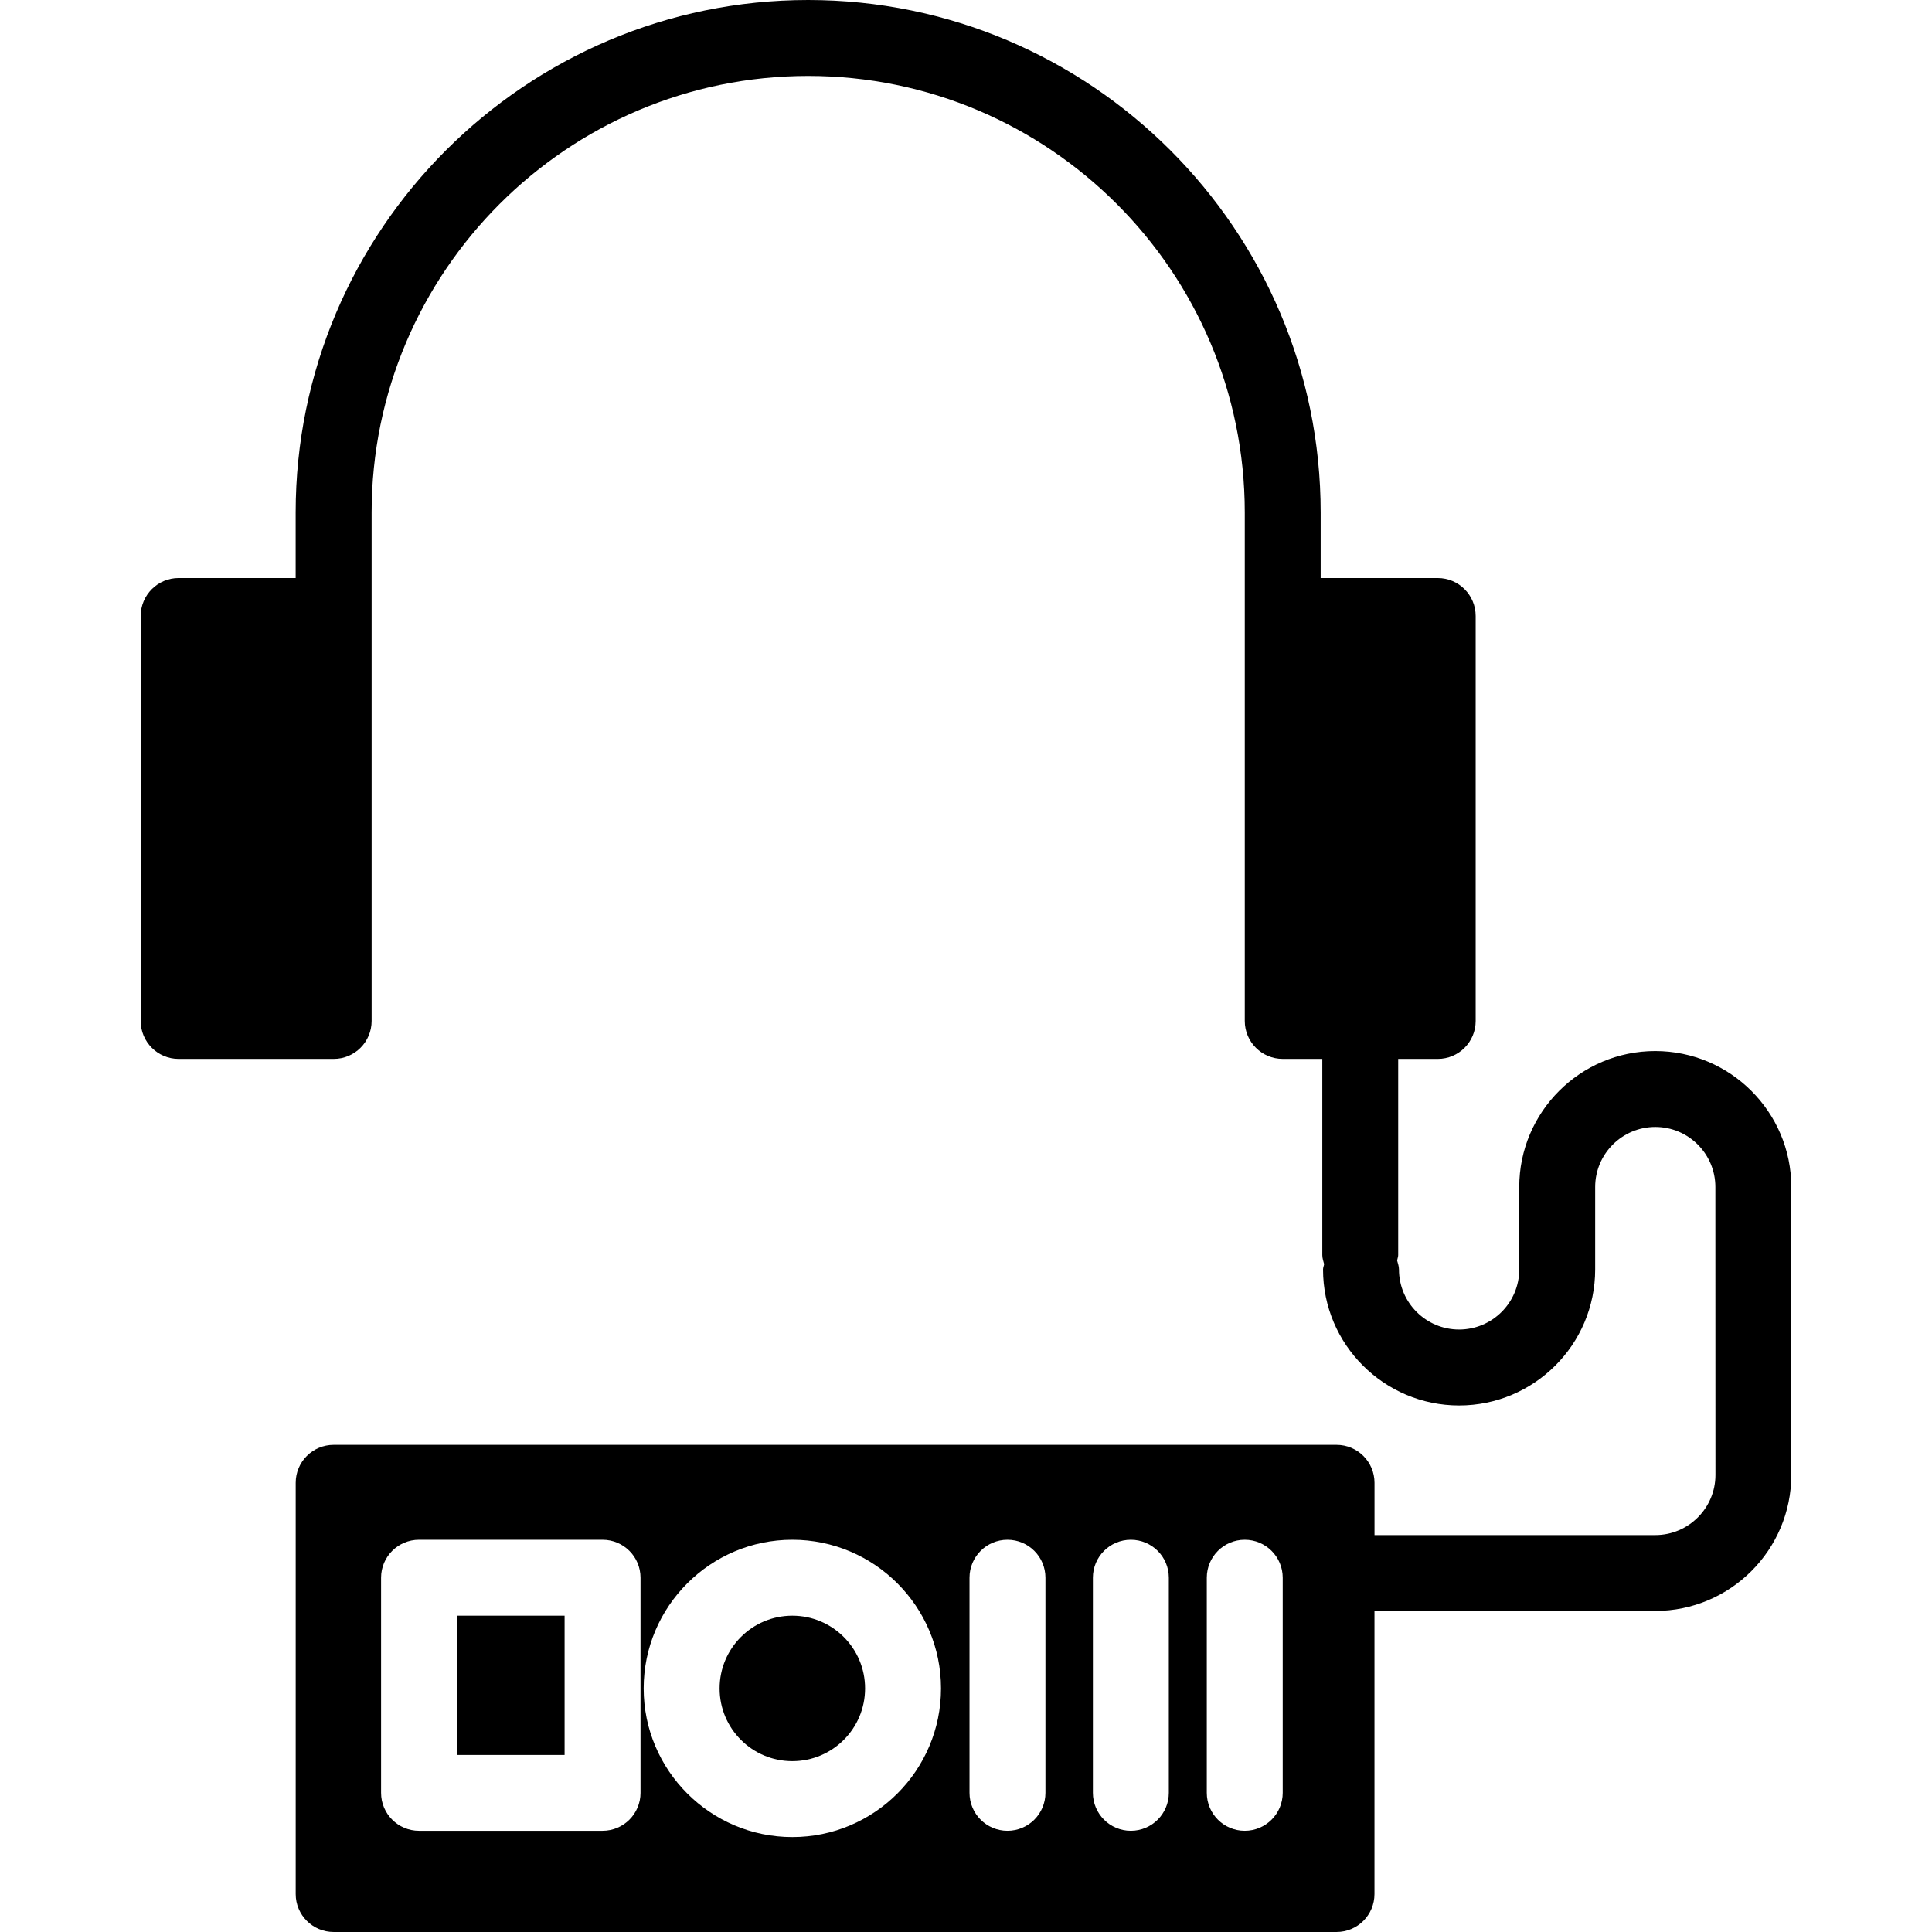<?xml version="1.0" encoding="iso-8859-1"?>
<!-- Uploaded to: SVG Repo, www.svgrepo.com, Generator: SVG Repo Mixer Tools -->
<!DOCTYPE svg PUBLIC "-//W3C//DTD SVG 1.1//EN" "http://www.w3.org/Graphics/SVG/1.1/DTD/svg11.dtd">
<svg fill="#000000" version="1.1" id="Capa_1" xmlns="http://www.w3.org/2000/svg" xmlns:xlink="http://www.w3.org/1999/xlink" 
	 width="800px" height="800px" viewBox="0 0 273.558 273.558"
	 xml:space="preserve">
<g>
	<g>
		<path d="M112.19,228.769c5.688,0,10.299,4.614,10.299,10.299c0,5.692-4.612,10.3-10.299,10.3c-5.688,0-10.299-4.607-10.299-10.3
			C101.891,233.383,106.501,228.769,112.19,228.769z"/>
		<rect x="64.709" y="228.769" width="15.234" height="19.718"/>
		<path d="M253.636,168.075c0-10.619-8.642-19.254-19.266-19.254c-10.619,0-19.256,8.635-19.256,19.254v11.676
			c0,4.692-3.82,8.503-8.514,8.503c-4.692,0-8.515-3.811-8.515-8.503c0-0.452-0.153-0.861-0.263-1.28
			c0.042-0.265,0.153-0.493,0.153-0.758v-27.779h5.594c2.979,0,5.376-2.404,5.376-5.376V87.222c0-2.966-2.397-5.375-5.376-5.375
			h-16.571v-9.278C186.999,32.554,154.442,0,114.431,0C74.417,0,41.863,32.554,41.863,72.568v9.278H25.296
			c-2.971,0-5.375,2.41-5.375,5.375v57.336c0,2.972,2.403,5.376,5.375,5.376h21.948c2.975,0,5.375-2.404,5.375-5.376v-35.834V87.222
			V72.568c0-34.084,27.732-61.817,61.817-61.817c34.084,0,61.817,27.732,61.817,61.817v14.653v21.501v35.834
			c0,2.972,2.404,5.376,5.375,5.376h5.602v27.779c0,0.452,0.151,0.862,0.257,1.282c-0.036,0.252-0.152,0.483-0.152,0.756
			c0,10.619,8.64,19.254,19.266,19.254c10.63,0,19.265-8.635,19.265-19.254v-11.676c0-4.692,3.822-8.504,8.515-8.504
			c4.693,0,8.505,3.812,8.505,8.504l0.011,40.767c0,4.693-3.822,8.516-8.516,8.516h-39.759v-7.401c0-2.972-2.404-5.376-5.375-5.376
			H47.244c-2.971,0-5.375,2.404-5.375,5.376v58.226c0,2.971,2.405,5.376,5.375,5.376H189.24c2.977,0,5.376-2.405,5.376-5.376
			v-40.084h39.764c10.619,0,19.256-8.635,19.256-19.256V168.075z M90.694,253.852c0,2.971-2.402,5.376-5.375,5.376H59.333
			c-2.971,0-5.375-2.405-5.375-5.376v-30.457c0-2.973,2.404-5.375,5.375-5.375h25.985c2.974,0,5.375,2.402,5.375,5.375V253.852z
			 M112.19,260.118c-11.607,0-21.051-9.438-21.051-21.051c0-11.601,9.444-21.048,21.051-21.048c11.606,0,21.05,9.447,21.05,21.048
			C133.24,250.681,123.796,260.118,112.19,260.118z M148.027,253.852c0,2.971-2.404,5.376-5.375,5.376
			c-2.972,0-5.376-2.405-5.376-5.376v-30.457c0-2.973,2.404-5.375,5.376-5.375c2.971,0,5.375,2.402,5.375,5.375V253.852z
			 M165.497,253.852c0,2.971-2.404,5.376-5.376,5.376c-2.971,0-5.375-2.405-5.375-5.376v-30.457c0-2.973,2.404-5.375,5.375-5.375
			c2.972,0,5.376,2.402,5.376,5.375V253.852z M181.624,253.852c0,2.971-2.405,5.376-5.376,5.376s-5.375-2.405-5.375-5.376v-30.457
			c0-2.973,2.404-5.375,5.375-5.375s5.376,2.402,5.376,5.375V253.852z"/>
	</g>
</g>
</svg>